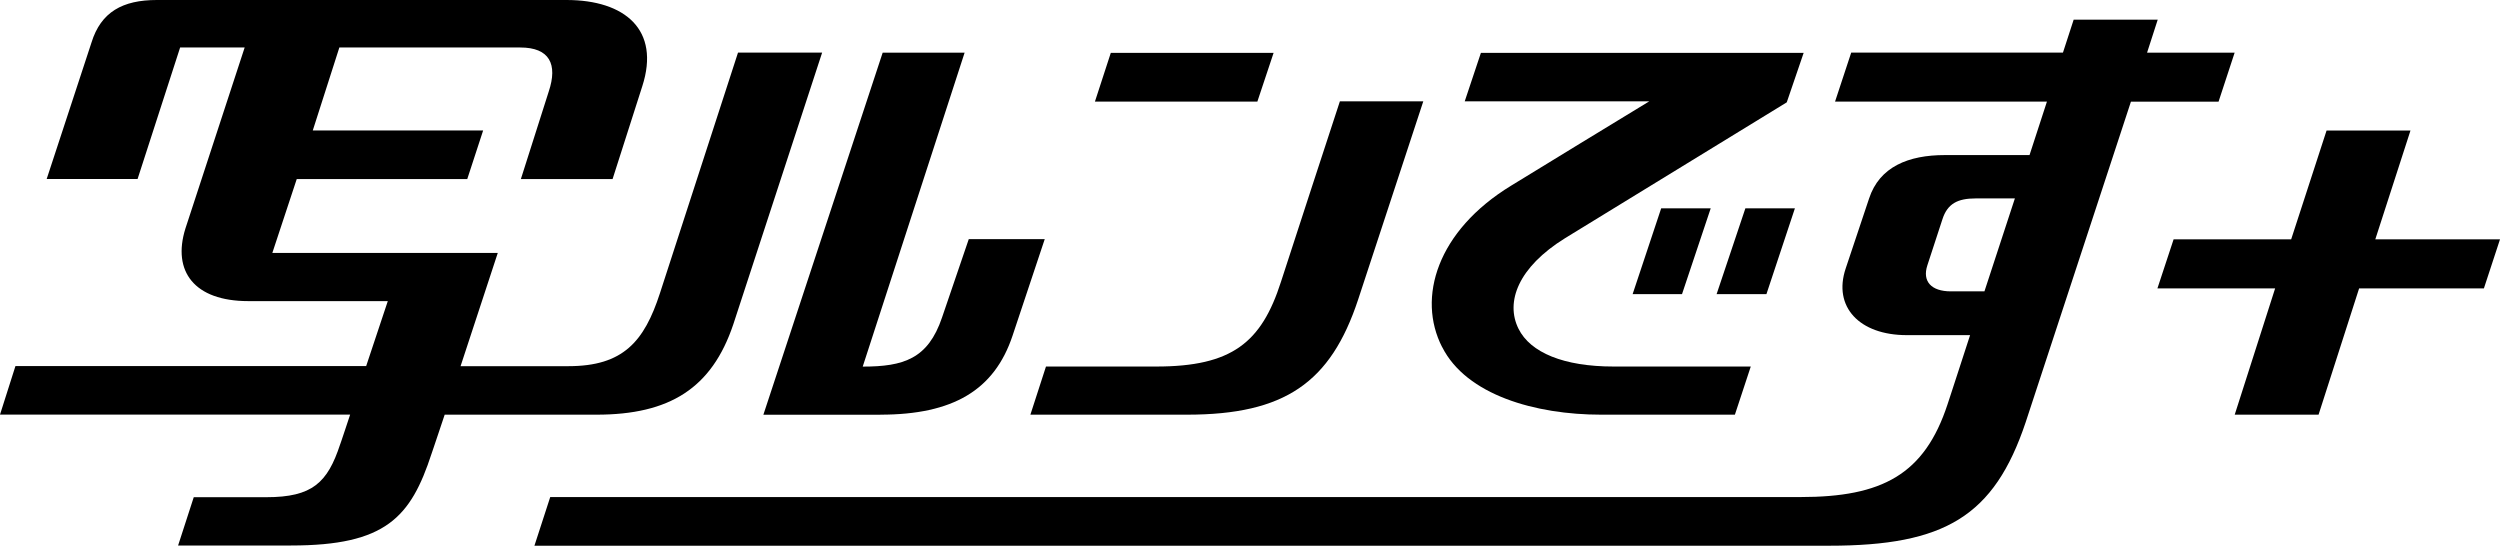 <?xml version="1.0" encoding="UTF-8"?>
<svg id="_レイヤー_1" data-name="レイヤー_1" xmlns="http://www.w3.org/2000/svg" viewBox="0 0 292.337 63.813">
  <polygon points="148.928 6.183 129.891 6.183 128.035 11.881 147.029 11.881 148.928 6.183"/>
  <polygon points="196.686 34.394 200.042 24.36 194.25 24.36 190.911 34.394 196.686 34.394"/>
  <path d="M168.646,40.594c2.819,5.587,10.877,7.896,18.577,7.896h15.646l1.857-5.63h-16.055c-5.792,0-9.719-1.619-11.107-4.421-1.55-3.126-.051-7.18,5.46-10.596l25.91-15.876,1.976-5.784h-37.741l-1.891,5.665h21.583s-16.157,9.837-16.157,9.863c-8.654,5.281-11.031,13.1-8.067,18.883"/>
  <path d="M138.801,48.49c11.447,0,16.796-3.748,20.008-13.449l7.623-23.193h-9.753s-6.422,19.607-6.89,21.106c-2.275,7.095-5.724,9.906-14.582,9.906h-12.896l-1.823,5.63h18.313Z"/>
  <path d="M102.942,48.49c8.483,0,13.33-2.853,15.459-9.233l3.765-11.294h-8.884l-3.126,9.165c-1.635,4.838-4.497,5.74-9.275,5.74l11.916-36.71h-9.582l-13.952,42.341h13.679v-.009Z"/>
  <path d="M251.07,6.15l1.243-3.85h-9.829l-1.252,3.85h-24.76l-1.891,5.732h24.777l-2.036,6.252h-9.914c-4.225,0-7.632,1.354-8.85,5.085,0,0-2.742,8.185-2.734,8.177-1.499,4.471,1.584,7.793,7.146,7.793h7.402s-2.64,8.126-2.64,8.1c-2.7,8.211-7.649,10.834-17.189,10.834H64.341l-1.848,5.69h151.406c13.517,0,19.284-3.432,22.972-14.437l12.308-37.486h10.246l1.883-5.732h-10.247l.009-.008ZM232.05,34.07h-3.927c-2.299,0-3.355-1.175-2.751-3.032l1.763-5.392c.588-1.84,1.798-2.444,3.893-2.444h4.582l-3.56,10.868Z"/>
  <path d="M85.745,37.937l10.391-31.787h-9.837l-9.131,28.142c-1.84,5.655-4.301,8.526-10.698,8.526h-12.614l4.352-13.245h-26.362l2.854-8.637h19.939l1.857-5.681h-19.922l3.108-9.701h21.158c3.415,0,4.403,1.942,3.322,5.161l-3.254,10.221h10.724s3.475-10.851,3.475-10.86C77.228,3.501,73.097-0,66.24-0H18.346C14.343-0,11.805,1.397,10.698,4.974l-5.239,15.954h10.63l4.974-15.374h7.547c-4.077,12.464-6.388,19.525-6.933,21.183-1.551,4.982,1.03,8.474,7.359,8.474h16.311l-2.53,7.598H1.805L0,48.482h40.943s-1.167,3.534-1.167,3.475c-1.473,4.488-3.253,6.183-8.628,6.183h-8.492l-1.831,5.648h13.21c11.073,0,13.995-3.288,16.431-10.741,0,.026,1.533-4.557,1.533-4.557h17.75c8.552,0,13.483-3.083,15.996-10.553"/>
  <polygon points="277.755 27.988 281.869 15.263 272.057 15.263 267.917 27.988 254.17 27.988 252.279 33.72 266.043 33.72 261.316 48.49 271.12 48.49 275.864 33.72 290.455 33.72 292.337 27.988 277.755 27.988"/>
  <polygon points="200.731 34.394 206.557 34.394 209.887 24.36 204.095 24.36 200.731 34.394"/>
</svg>